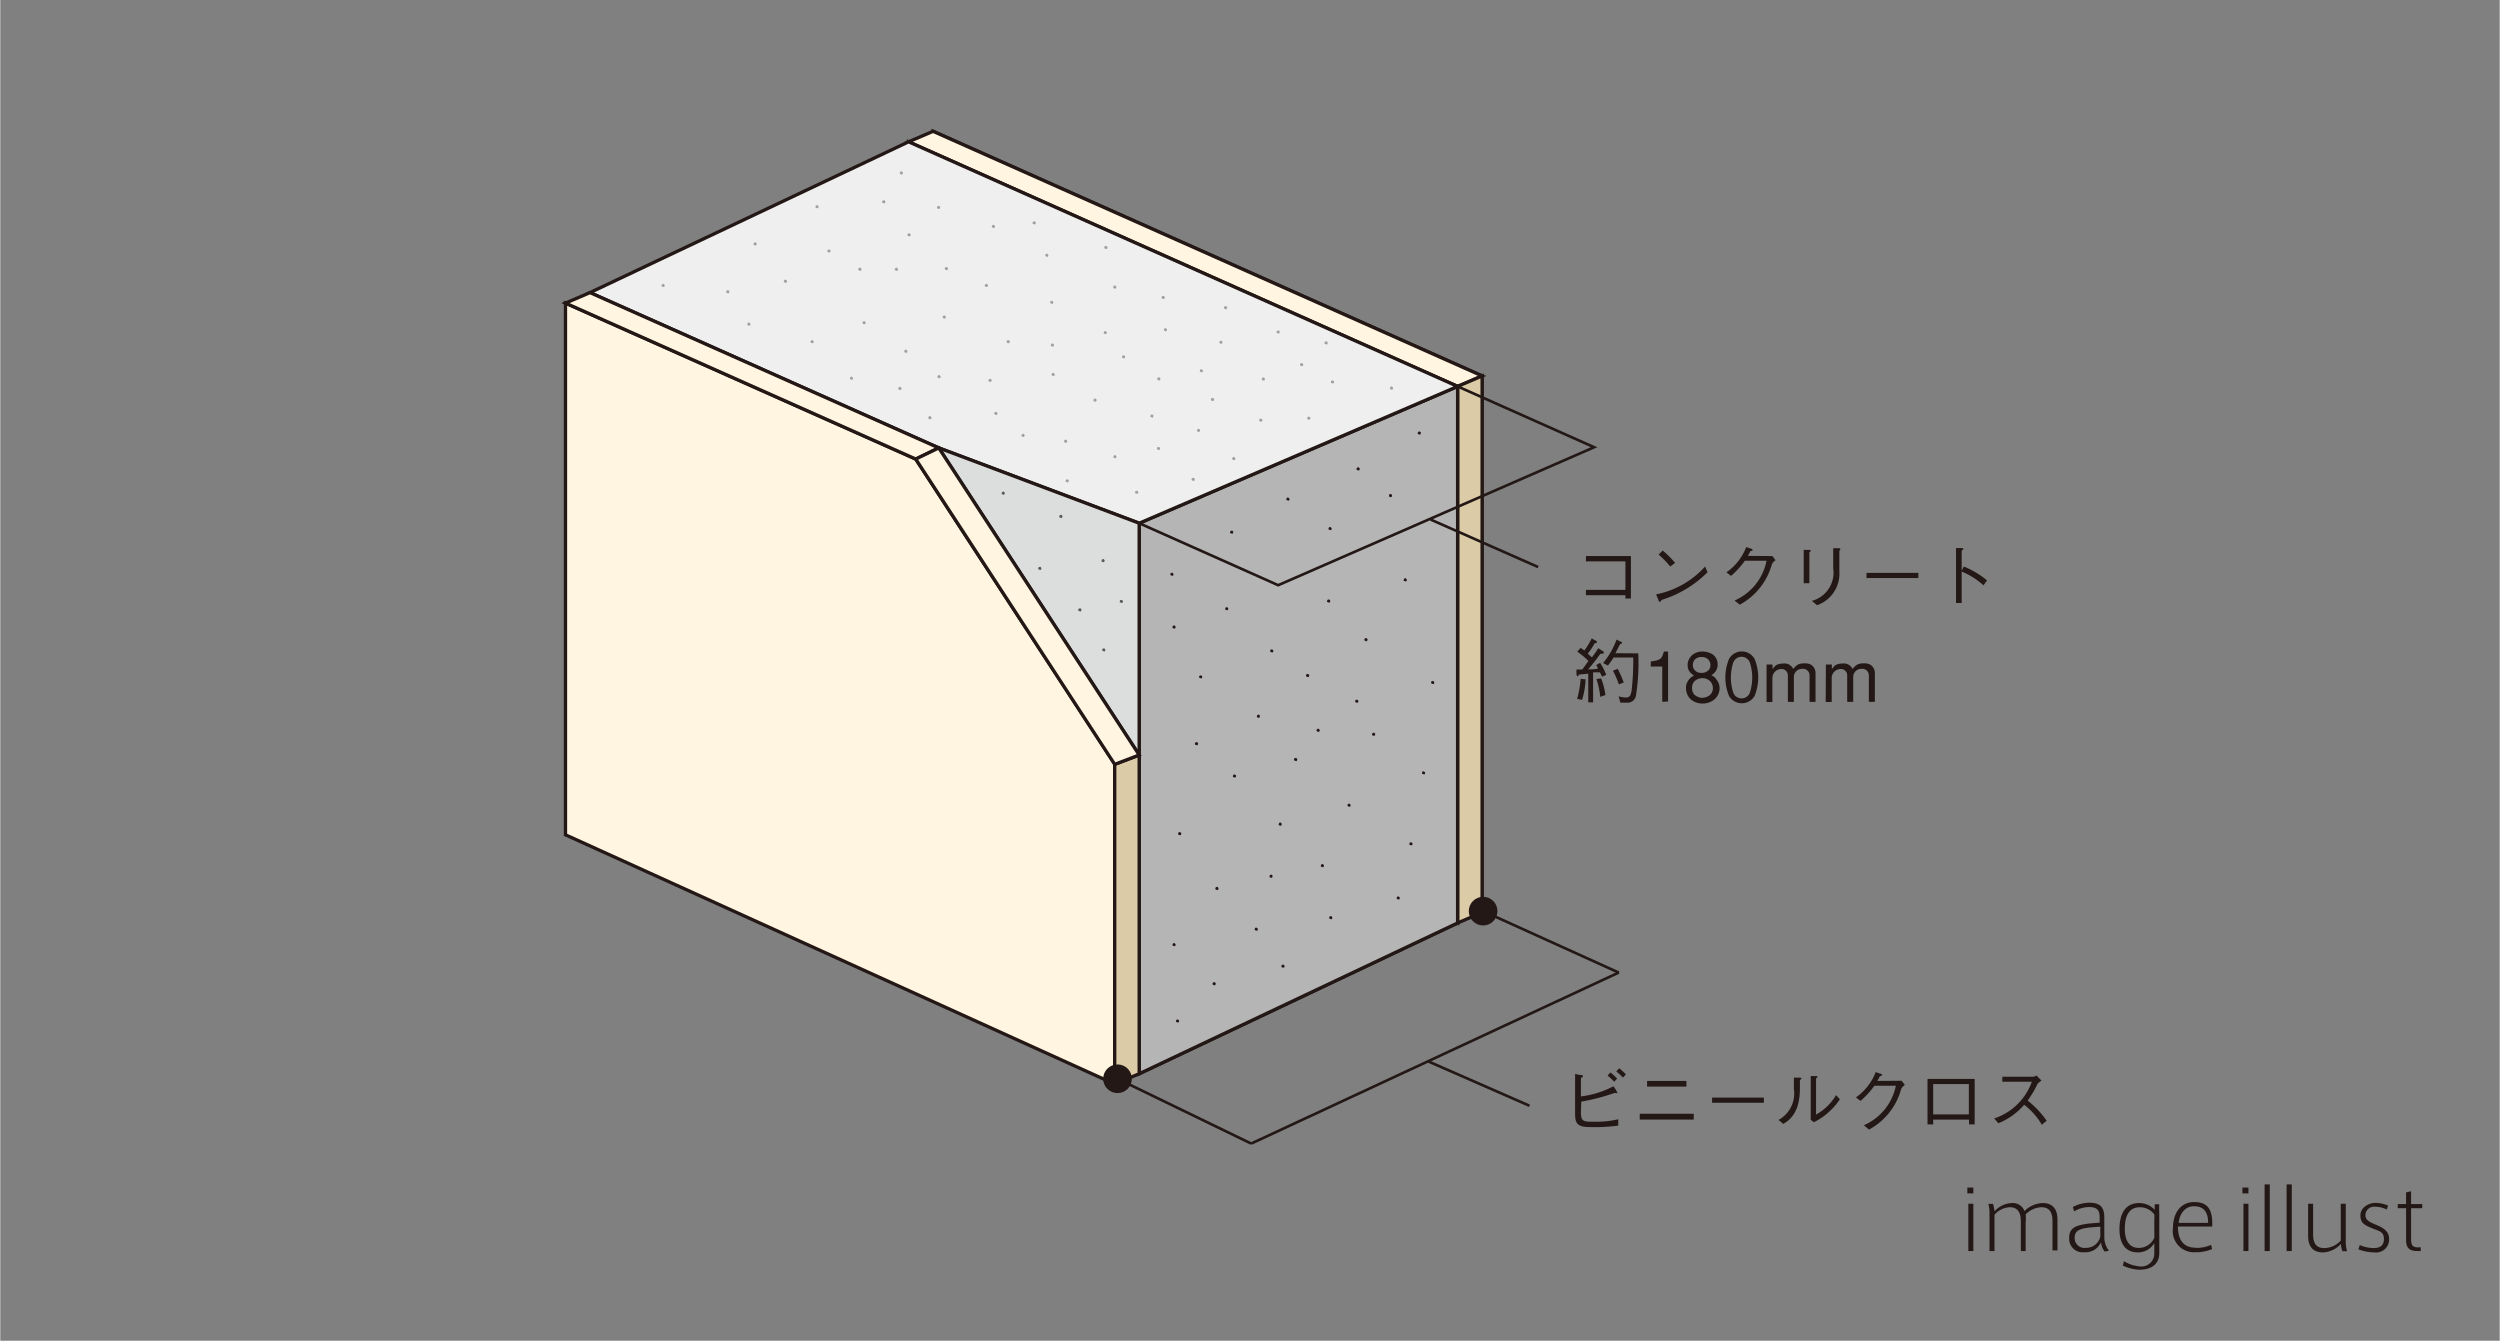 <svg xmlns="http://www.w3.org/2000/svg" width="52.92mm" height="28.38mm" viewBox="0 0 150 80.46"><rect x="0" y="0" width="150" height="80.46" fill="#808080" stroke="none"/><defs><style>.cls-1,.cls-6{fill:#231815;}.cls-2{fill:#fff;}.cls-12,.cls-2,.cls-3,.cls-4,.cls-5,.cls-6,.cls-7,.cls-8,.cls-9{stroke:#231815;}.cls-2,.cls-3,.cls-4,.cls-6,.cls-7,.cls-8,.cls-9{stroke-width:0.2px;}.cls-3{fill:#fff5e0;}.cls-4{fill:#dbcba6;}.cls-12,.cls-13,.cls-5{fill:none;}.cls-5{stroke-width:0.38px;}.cls-7{fill:#b5b5b6;}.cls-8{fill:#efefef;}.cls-9{fill:#dcdddd;}.cls-10{fill:#595757;}.cls-11{fill:#9fa0a0;}.cls-12{stroke-width:0.16px;}</style></defs><title>STRUCTURE_18</title><g id="レイヤー_2" data-name="レイヤー 2"><g id="レイヤー_3" data-name="レイヤー 3"><path class="cls-1" d="M118.41,71.62h-.36v-.35h.36Zm0,3.46h-.3V72.24h.3Z"/><path class="cls-1" d="M120.71,72.2a.75.75,0,0,1,.77.48,1.6,1.6,0,0,1,1.09-.48c.61,0,.89.37.89,1v1.84h-.3V73.3c0-.42-.1-.85-.66-.85a1.38,1.38,0,0,0-.95.43,2.12,2.12,0,0,1,0,.47v1.73h-.29V73.3c0-.42-.11-.85-.66-.85a1.29,1.29,0,0,0-.92.45v2.18h-.3v-2.3a1.9,1.9,0,0,0-.07-.53l.28,0a2,2,0,0,1,.09.45A1.45,1.45,0,0,1,120.71,72.2Z"/><path class="cls-1" d="M126.55,75.06l-.26.05a1.14,1.14,0,0,1-.22-.56,1,1,0,0,1-1,.6.81.81,0,0,1-.91-.83c0-.64.32-.86,1.83-.94v-.29c0-.38-.07-.65-.63-.65a1.76,1.76,0,0,0-.9.26l-.08-.26a2.09,2.09,0,0,1,1-.26c.72,0,.89.35.89.9v1.17A1.3,1.3,0,0,0,126.55,75.06Zm-2.06-.76a.59.59,0,0,0,.66.59.88.88,0,0,0,.88-.67v-.6C124.84,73.68,124.49,73.79,124.49,74.3Z"/><path class="cls-1" d="M128.38,76a.78.78,0,0,0,.89-.82v-.58a1.13,1.13,0,0,1-1,.56c-.63,0-1.09-.41-1.09-1.39,0-.82.28-1.57,1.18-1.57a1.26,1.26,0,0,1,.94.41,1.84,1.84,0,0,1,0-.34h.27a3.37,3.37,0,0,0,0,.51V75.2c0,.62-.42,1-1.19,1a2.52,2.52,0,0,1-1-.25l.07-.26A2.18,2.18,0,0,0,128.38,76Zm.89-2.78a2.33,2.33,0,0,0,0-.34,1.09,1.09,0,0,0-.86-.43c-.63,0-.91.48-.91,1.3,0,.65.24,1.14.83,1.14a1,1,0,0,0,.94-.61,3.16,3.16,0,0,0,0-.33Z"/><path class="cls-1" d="M131.79,74.89a2.15,2.15,0,0,0,.89-.18l.06.25a2.44,2.44,0,0,1-1,.19,1.27,1.27,0,0,1-1.35-1.45c0-.91.47-1.56,1.27-1.56s1.09.42,1.09,1.3v.17h-2.06c0,.94.45,1.27,1.07,1.27Zm-.14-2.5c-.51,0-.85.41-.92,1h1.77c0-.67-.28-1-.84-1Z"/><path class="cls-1" d="M134.92,71.62h-.36v-.35h.36Zm0,3.46h-.3V72.24h.3Z"/><path class="cls-1" d="M136.2,75.08h-.31v-4l.31,0Z"/><path class="cls-1" d="M137.52,75.08h-.31v-4l.31,0Z"/><path class="cls-1" d="M139.39,75.16c-.61,0-.89-.37-.89-1V72.24h.3v1.82c0,.42.1.84.66.84a1.35,1.35,0,0,0,1-.45V72.24h.3v2.24a2,2,0,0,0,.08.61l-.28,0a1.41,1.41,0,0,1-.09-.44A1.53,1.53,0,0,1,139.39,75.16Z"/><path class="cls-1" d="M143.22,72.59a1.55,1.55,0,0,0-.7-.17.52.52,0,0,0-.58.49c0,.29.18.4.61.58s.81.38.81.85a.78.78,0,0,1-.89.82,2.81,2.81,0,0,1-.95-.18l.08-.26a2.14,2.14,0,0,0,.84.18c.32,0,.61-.11.61-.54s-.24-.46-.71-.65-.7-.32-.7-.78.5-.74.88-.74a2,2,0,0,1,.78.16Z"/><path class="cls-1" d="M145.26,74.85v.23h-.19c-.44,0-.69-.13-.69-.65V72.51h-.5v-.25h.5v-.7l.3-.07v.77h.67v.25h-.67v1.87c0,.37.11.48.43.48Z"/><path class="cls-1" d="M95.16,35.72V35.4h2.37V33.69H95.16v-.32h2.7v2.55h-.33v-.2Z"/><path class="cls-1" d="M102.46,34.34A6.65,6.65,0,0,1,99.71,36s-.07.1-.11.12-.07-.06-.1-.14l-.13-.31A5.35,5.35,0,0,0,102.31,34ZM100.22,34a5.53,5.53,0,0,0-.7-.72l.25-.24a5.7,5.7,0,0,1,.74.74Z"/><path class="cls-1" d="M106.18,33.37l.17,0,.19.25a.69.69,0,0,0-.22.24,3.93,3.93,0,0,1-1.93,2.43l-.31-.25A3.3,3.3,0,0,0,106,33.65H104.7a5.13,5.13,0,0,1-.83.91l-.28-.21a3.28,3.28,0,0,0,1.19-1.52l.23.08c.06,0,.18.06.15.12s-.12,0-.14.07l-.14.26Z"/><path class="cls-1" d="M108.57,35h-.34V33l.27,0c.07,0,.15,0,.15.06s-.08.05-.08.11Zm.15,1.06A1.75,1.75,0,0,0,110,34.11c0-.23,0-.7,0-1.21h.26c.08,0,.17,0,.17.05s-.06.08-.06.13c0,.49,0,.9,0,1.24a2,2,0,0,1-1.34,2Z"/><path class="cls-1" d="M112,34.69v-.31h3.11v.31Z"/><path class="cls-1" d="M117.84,34a5.36,5.36,0,0,1,1.39.83l-.21.3a4.41,4.41,0,0,0-1.31-.83v1.89h-.34V32.89l.28,0c.1,0,.16,0,.16.06s-.1.06-.1.11v1.19h0Z"/><path class="cls-1" d="M94.84,38.88l.23.16a6.09,6.09,0,0,0,.44-.73l.2.12c.06,0,.14.09.1.14s-.11,0-.14.06a4.52,4.52,0,0,1-.4.6l.25.22c.15-.2.3-.41.38-.55l.23.15c.06,0,.14.12.09.16s-.14,0-.21.05a10.61,10.61,0,0,1-.72.91c.2,0,.42,0,.6-.05l-.11-.21.23-.13a3.77,3.77,0,0,1,.37.72l-.25.11L96,40.35l-.41,0v1.8h-.29V40.43l-.52.05c-.1,0-.05.11-.11.11s-.08-.11-.08-.18l0-.23h.34c.09-.09.23-.31.38-.51a4.19,4.19,0,0,0-.67-.56Zm.3,1.89A4.81,4.81,0,0,1,94.93,42l-.3-.06a5.57,5.57,0,0,0,.21-1.2Zm.93-.06a4.15,4.15,0,0,1,.26,1l-.31.11a4.71,4.71,0,0,0-.23-1.07Zm2.23-1.5a12.3,12.3,0,0,1-.14,2.55.5.5,0,0,1-.51.41h-.42l-.11-.38a1.88,1.88,0,0,0,.43.07c.23,0,.3-.12.35-.4a16.16,16.16,0,0,0,.1-2H96.82a5,5,0,0,1-.34.48l-.29-.15A4.71,4.71,0,0,0,97,38.38l.2.11c.07,0,.14.07.12.12s-.1,0-.14.1l-.25.49Zm-1.16,1.86a6.15,6.15,0,0,0-.36-.82l.29-.11a7.56,7.56,0,0,1,.36.82Z"/><path class="cls-1" d="M99.74,42.12V40h-.69V39.7c.61-.09.65-.14.79-.6h.25v3Z"/><path class="cls-1" d="M102.12,39.1a1.23,1.23,0,0,1,.66.18.76.76,0,0,1,.17,1,1.25,1.25,0,0,1-.26.25.61.61,0,0,1,.31.26.8.8,0,0,1,.18.57.89.89,0,0,1-.37.66,1.11,1.11,0,0,1-.68.2,1.06,1.06,0,0,1-.69-.26.9.9,0,0,1-.27-.6.74.74,0,0,1,.14-.53.79.79,0,0,1,.34-.29.84.84,0,0,1-.32-.31.79.79,0,0,1,.25-.95A.94.94,0,0,1,102.12,39.1Zm0,1.6a.68.68,0,0,0-.49.23.62.62,0,0,0-.1.39.57.57,0,0,0,.15.38.82.82,0,0,0,.43.18.88.88,0,0,0,.41-.11.54.54,0,0,0,.26-.46.62.62,0,0,0-.13-.39A.65.65,0,0,0,102.12,40.7Zm0-1.27a.56.56,0,0,0-.39.12.49.49,0,0,0-.12.54.48.48,0,0,0,.45.29.58.58,0,0,0,.48-.18.49.49,0,0,0-.08-.66A.56.56,0,0,0,102.16,39.43Z"/><path class="cls-1" d="M103.75,41.77a2.92,2.92,0,0,1,0-2.23.88.88,0,0,1,1.53,0,2.93,2.93,0,0,1,0,2.23.89.89,0,0,1-1.53,0Zm1.25-.21a2.91,2.91,0,0,0,0-1.79.53.53,0,0,0-1,0,2.91,2.91,0,0,0,0,1.79.53.53,0,0,0,1,0Z"/><path class="cls-1" d="M106,39.88h.36v.29a.81.81,0,0,1,.23-.26.91.91,0,0,1,.42-.09.56.56,0,0,1,.37.08.75.75,0,0,1,.23.25.82.82,0,0,1,.3-.28.87.87,0,0,1,.33-.06.84.84,0,0,1,.41.07.6.6,0,0,1,.29.49v1.75h-.36v-1.6a.39.39,0,0,0-.43-.38.49.49,0,0,0-.51.46v1.52h-.36v-1.6a.38.38,0,0,0-.41-.37.54.54,0,0,0-.52.54v1.44H106Z"/><path class="cls-1" d="M109.56,39.88h.36v.29a.81.81,0,0,1,.23-.26.91.91,0,0,1,.42-.09.56.56,0,0,1,.37.08.75.75,0,0,1,.23.25.82.82,0,0,1,.3-.28.86.86,0,0,1,.33-.06.84.84,0,0,1,.41.07.6.6,0,0,1,.29.49v1.75h-.36v-1.6a.39.39,0,0,0-.43-.38.49.49,0,0,0-.51.46v1.52h-.36v-1.6a.38.38,0,0,0-.41-.37.54.54,0,0,0-.52.54v1.44h-.36Z"/><path class="cls-1" d="M94.86,66.77c0,.58.2.55.9.55a5.63,5.63,0,0,0,1.34-.15v.38a10.24,10.24,0,0,1-1.71.09c-.78,0-.88-.26-.88-.81V64.45l.27.06c.08,0,.2,0,.2.08s-.12.06-.12.14V65.8a5.62,5.62,0,0,0,1.95-.61l.17.24c0,.07.1.13.06.16s-.12,0-.16,0a11.61,11.61,0,0,1-2,.52Zm2-1.85a3.52,3.52,0,0,0-.4-.37l.17-.19a3.64,3.64,0,0,1,.4.37Zm.52-.25a3.27,3.27,0,0,0-.4-.37l.18-.19a4,4,0,0,1,.4.37Z"/><path class="cls-1" d="M98.39,66.84h3.24v.35H98.39Zm.44-1.63v-.34h2.36v.34Z"/><path class="cls-1" d="M102.73,66.18v-.31h3.11v.31Z"/><path class="cls-1" d="M106.72,67.21a1.81,1.81,0,0,0,.92-1.86c0-.2,0-.49,0-.68l.28,0c.07,0,.17,0,.17.06s-.09.06-.09.11c0,.63.12,2-1,2.61Zm1.93-2.63.26,0c.09,0,.15,0,.15.05s-.09.06-.09.11v2.15a3.17,3.17,0,0,0,1.2-1.17l.23.25a4.05,4.05,0,0,1-1.56,1.38l-.19-.15Z"/><path class="cls-1" d="M113.94,64.86l.17,0,.19.25a.69.69,0,0,0-.22.24,3.93,3.93,0,0,1-1.93,2.44l-.31-.26a3.3,3.3,0,0,0,1.92-2.37h-1.29a5.13,5.13,0,0,1-.83.91l-.28-.21a3.28,3.28,0,0,0,1.19-1.52l.23.08c.06,0,.18.06.15.12s-.12,0-.14.07l-.14.26Z"/><path class="cls-1" d="M116,67.19v.29h-.34V64.75h2.83v2.73h-.34v-.29Zm2.14-2.13H116v1.82h2.14Z"/><path class="cls-1" d="M122.5,64.85a1,1,0,0,0-.24.2,6.23,6.23,0,0,1-.59,1,5.59,5.59,0,0,1,1.14,1.21l-.29.24a4.17,4.17,0,0,0-1.06-1.2,4,4,0,0,1-1.55,1.11l-.25-.29a3.58,3.58,0,0,0,2.26-2.2h-1.77v-.3H122a.38.38,0,0,0,.19-.08Z"/><polygon class="cls-2" points="88.93 54.76 55.98 39.8 55.98 7.88 88.93 22.56 88.93 54.76"/><polygon class="cls-2" points="87.46 55.39 54.51 40.43 54.51 8.51 87.46 23.19 87.46 55.39"/><polygon class="cls-3" points="54.51 8.51 55.98 7.88 88.93 22.56 87.46 23.19 54.51 8.51"/><polygon class="cls-4" points="87.46 23.19 88.93 22.56 88.93 54.76 87.46 55.39 87.46 23.19"/><path class="cls-5" d="M67.05,64.74"/><line class="cls-6" x1="87.46" y1="55.39" x2="68.35" y2="64.44"/><polygon class="cls-7" points="68.35 64.44 68.35 31.4 87.46 23.19 87.46 55.39 68.35 64.44"/><polygon class="cls-8" points="56.32 26.88 68.35 31.4 87.46 23.19 54.51 8.51 35.39 17.56 56.32 26.88"/><polygon class="cls-9" points="56.32 26.88 68.35 45.31 68.35 31.4 56.32 26.88"/><polygon class="cls-3" points="66.88 45.84 66.88 65.06 33.92 50.1 33.92 18.19 54.94 27.55 60.22 35.65 66.88 45.84"/><polygon class="cls-3" points="33.92 18.19 35.39 17.56 56.32 26.88 54.94 27.55 33.92 18.19"/><polygon class="cls-4" points="66.88 45.87 68.35 45.31 68.35 64.44 66.88 65.06 66.88 45.87"/><polygon class="cls-3" points="56.32 26.88 54.94 27.55 66.88 45.87 68.35 45.31 56.32 26.88"/><polygon class="cls-10" points="66.09 33.65 66.12 33.57 66.22 33.55 66.28 33.63 66.26 33.7 66.23 33.74 66.16 33.73 66.09 33.7 66.09 33.65"/><polygon class="cls-10" points="63.55 31 63.59 30.91 63.68 30.89 63.75 30.97 63.73 31.05 63.7 31.09 63.63 31.07 63.56 31.05 63.55 31"/><polygon class="cls-10" points="60.1 29.6 60.13 29.52 60.22 29.5 60.29 29.58 60.27 29.65 60.24 29.69 60.17 29.68 60.1 29.65 60.1 29.6"/><polygon class="cls-10" points="62.29 34.12 62.32 34.03 62.42 34.01 62.48 34.09 62.47 34.17 62.43 34.21 62.37 34.19 62.3 34.17 62.29 34.12"/><polygon class="cls-10" points="64.69 36.6 64.73 36.52 64.82 36.5 64.89 36.58 64.87 36.66 64.84 36.7 64.77 36.68 64.7 36.66 64.69 36.6"/><polygon class="cls-10" points="67.18 36.1 67.22 36.01 67.31 36 67.38 36.07 67.36 36.15 67.33 36.19 67.26 36.17 67.19 36.15 67.18 36.1"/><polygon class="cls-10" points="66.13 39.01 66.16 38.92 66.26 38.91 66.32 38.98 66.31 39.06 66.27 39.1 66.2 39.08 66.14 39.06 66.13 39.01"/><polygon class="cls-11" points="75.7 22.75 75.74 22.67 75.83 22.65 75.9 22.73 75.88 22.8 75.85 22.85 75.78 22.83 75.71 22.8 75.7 22.75"/><polygon class="cls-11" points="75.55 25.22 75.58 25.14 75.68 25.12 75.75 25.2 75.73 25.27 75.69 25.31 75.63 25.3 75.56 25.27 75.55 25.22"/><polygon class="cls-11" points="73.93 27.53 73.96 27.44 74.06 27.42 74.12 27.5 74.11 27.58 74.07 27.62 74 27.6 73.94 27.58 73.93 27.53"/><polygon class="cls-11" points="71.82 25.83 71.85 25.75 71.94 25.73 72.01 25.81 71.99 25.88 71.96 25.92 71.89 25.91 71.82 25.88 71.82 25.83"/><polygon class="cls-11" points="71.49 28.77 71.52 28.69 71.62 28.67 71.69 28.75 71.67 28.82 71.64 28.87 71.57 28.85 71.5 28.82 71.49 28.77"/><polygon class="cls-11" points="69.41 26.92 69.45 26.83 69.54 26.82 69.61 26.89 69.59 26.97 69.56 27.01 69.49 26.99 69.42 26.97 69.41 26.92"/><polygon class="cls-11" points="68.1 29.55 68.14 29.46 68.23 29.45 68.3 29.52 68.28 29.6 68.25 29.64 68.18 29.62 68.11 29.6 68.1 29.55"/><polygon class="cls-11" points="66.8 27.42 66.83 27.33 66.92 27.31 66.99 27.39 66.97 27.47 66.94 27.51 66.87 27.49 66.8 27.47 66.8 27.42"/><polygon class="cls-11" points="69.02 24.97 69.05 24.89 69.14 24.87 69.21 24.94 69.19 25.02 69.16 25.07 69.1 25.05 69.03 25.02 69.02 24.97"/><polygon class="cls-11" points="63.84 26.49 63.87 26.4 63.97 26.38 64.03 26.46 64.02 26.54 63.98 26.58 63.91 26.56 63.85 26.54 63.84 26.49"/><polygon class="cls-11" points="59.65 24.81 59.69 24.73 59.78 24.71 59.85 24.79 59.83 24.86 59.8 24.91 59.73 24.89 59.66 24.86 59.65 24.81"/><polygon class="cls-11" points="65.6 24.02 65.63 23.93 65.73 23.92 65.8 23.99 65.78 24.07 65.74 24.11 65.68 24.1 65.61 24.07 65.6 24.02"/><polygon class="cls-11" points="69.43 22.74 69.46 22.66 69.56 22.64 69.63 22.72 69.61 22.79 69.58 22.84 69.51 22.82 69.44 22.79 69.43 22.74"/><polygon class="cls-11" points="72.65 23.98 72.69 23.89 72.78 23.88 72.85 23.95 72.83 24.03 72.8 24.07 72.73 24.06 72.66 24.03 72.65 23.98"/><polygon class="cls-11" points="78 21.89 78.04 21.8 78.13 21.79 78.2 21.86 78.18 21.94 78.15 21.98 78.08 21.96 78.01 21.94 78 21.89"/><polygon class="cls-11" points="76.59 19.93 76.63 19.84 76.72 19.83 76.79 19.9 76.77 19.98 76.74 20.02 76.67 20 76.6 19.98 76.59 19.93"/><polygon class="cls-11" points="73.16 20.54 73.19 20.46 73.28 20.44 73.35 20.52 73.34 20.59 73.3 20.64 73.23 20.62 73.17 20.59 73.16 20.54"/><polygon class="cls-11" points="71.99 22.26 72.02 22.17 72.11 22.16 72.18 22.23 72.16 22.31 72.13 22.35 72.06 22.33 71.99 22.31 71.99 22.26"/><polygon class="cls-11" points="73.44 18.47 73.47 18.38 73.57 18.37 73.64 18.45 73.62 18.52 73.58 18.56 73.51 18.55 73.45 18.52 73.44 18.47"/><polygon class="cls-11" points="69.83 19.79 69.86 19.71 69.95 19.69 70.02 19.77 70.01 19.84 69.97 19.88 69.9 19.87 69.84 19.84 69.83 19.79"/><polygon class="cls-11" points="67.32 21.42 67.35 21.34 67.44 21.32 67.51 21.39 67.49 21.47 67.46 21.51 67.39 21.5 67.33 21.47 67.32 21.42"/><polygon class="cls-11" points="63.09 22.48 63.12 22.39 63.22 22.38 63.28 22.45 63.27 22.53 63.23 22.57 63.16 22.55 63.1 22.53 63.09 22.48"/><polygon class="cls-11" points="61.28 26.13 61.32 26.05 61.41 26.03 61.48 26.11 61.46 26.18 61.43 26.23 61.36 26.21 61.29 26.18 61.28 26.13"/><polygon class="cls-11" points="55.69 25.08 55.72 24.99 55.82 24.97 55.89 25.05 55.87 25.13 55.83 25.17 55.77 25.15 55.7 25.13 55.69 25.08"/><polygon class="cls-11" points="59.3 22.83 59.33 22.75 59.43 22.73 59.5 22.8 59.48 22.88 59.45 22.92 59.38 22.91 59.31 22.88 59.3 22.83"/><polygon class="cls-11" points="60.39 20.51 60.42 20.43 60.52 20.41 60.59 20.48 60.57 20.56 60.53 20.6 60.47 20.59 60.4 20.56 60.39 20.51"/><polygon class="cls-11" points="63.01 18.15 63.04 18.06 63.13 18.05 63.2 18.12 63.18 18.2 63.15 18.24 63.08 18.22 63.01 18.2 63.01 18.15"/><polygon class="cls-11" points="62.71 15.32 62.75 15.24 62.84 15.22 62.9 15.3 62.89 15.38 62.85 15.42 62.79 15.4 62.72 15.38 62.71 15.32"/><polygon class="cls-11" points="56.68 16.13 56.71 16.04 56.81 16.02 56.88 16.1 56.86 16.17 56.82 16.22 56.76 16.2 56.69 16.17 56.68 16.13"/><polygon class="cls-11" points="56.22 12.45 56.25 12.37 56.34 12.35 56.41 12.43 56.39 12.5 56.36 12.54 56.29 12.53 56.22 12.5 56.22 12.45"/><polygon class="cls-11" points="49.63 15.07 49.67 14.98 49.76 14.97 49.83 15.04 49.81 15.12 49.78 15.16 49.71 15.14 49.64 15.12 49.63 15.07"/><polygon class="cls-11" points="48.62 20.51 48.66 20.43 48.75 20.41 48.82 20.48 48.8 20.56 48.77 20.6 48.7 20.59 48.63 20.56 48.62 20.51"/><polygon class="cls-11" points="51.74 19.37 51.78 19.29 51.87 19.27 51.94 19.35 51.92 19.42 51.89 19.46 51.82 19.45 51.75 19.42 51.74 19.37"/><polygon class="cls-11" points="43.56 17.52 43.6 17.43 43.69 17.41 43.76 17.49 43.74 17.57 43.71 17.61 43.64 17.59 43.57 17.57 43.56 17.52"/><polygon class="cls-11" points="45.2 14.65 45.24 14.56 45.34 14.54 45.4 14.62 45.38 14.7 45.35 14.74 45.28 14.72 45.22 14.7 45.2 14.65"/><polygon class="cls-11" points="56.55 19.03 56.59 18.95 56.68 18.93 56.75 19.01 56.73 19.08 56.7 19.13 56.63 19.11 56.56 19.08 56.55 19.03"/><polygon class="cls-11" points="59.08 17.13 59.12 17.05 59.21 17.04 59.28 17.11 59.26 17.19 59.23 17.23 59.16 17.21 59.09 17.19 59.08 17.13"/><polygon class="cls-11" points="59.5 13.59 59.54 13.51 59.63 13.49 59.7 13.57 59.68 13.64 59.65 13.69 59.58 13.67 59.51 13.64 59.5 13.59"/><polygon class="cls-11" points="51.49 16.16 51.52 16.08 51.62 16.06 51.69 16.14 51.67 16.22 51.63 16.26 51.57 16.24 51.5 16.22 51.49 16.16"/><polygon class="cls-11" points="52.92 12.12 52.96 12.03 53.05 12.01 53.12 12.09 53.1 12.17 53.07 12.21 53 12.19 52.93 12.17 52.92 12.12"/><polygon class="cls-11" points="53.68 16.16 53.72 16.08 53.81 16.06 53.88 16.14 53.86 16.22 53.83 16.26 53.76 16.24 53.69 16.22 53.68 16.16"/><polygon class="cls-11" points="47.02 16.88 47.05 16.8 47.15 16.78 47.22 16.86 47.2 16.93 47.17 16.98 47.1 16.96 47.03 16.93 47.02 16.88"/><polygon class="cls-11" points="44.83 19.46 44.86 19.37 44.95 19.35 45.02 19.43 45.01 19.51 44.97 19.55 44.9 19.53 44.84 19.51 44.83 19.46"/><polygon class="cls-11" points="50.99 22.7 51.02 22.62 51.11 22.6 51.18 22.68 51.16 22.75 51.13 22.8 51.06 22.78 51 22.75 50.99 22.7"/><polygon class="cls-11" points="48.92 12.41 48.95 12.33 49.05 12.31 49.11 12.38 49.1 12.46 49.06 12.5 49 12.49 48.93 12.46 48.92 12.41"/><polygon class="cls-11" points="39.68 17.13 39.72 17.05 39.81 17.04 39.88 17.11 39.86 17.19 39.83 17.23 39.76 17.21 39.69 17.19 39.68 17.13"/><polygon class="cls-11" points="53.98 10.39 54.01 10.3 54.11 10.28 54.17 10.36 54.16 10.44 54.12 10.48 54.06 10.46 53.99 10.44 53.98 10.39"/><polygon class="cls-11" points="54.44 14.1 54.48 14.01 54.57 14 54.64 14.07 54.62 14.15 54.59 14.19 54.52 14.17 54.45 14.15 54.44 14.1"/><polygon class="cls-11" points="66.25 14.86 66.29 14.77 66.38 14.75 66.45 14.83 66.43 14.91 66.4 14.95 66.33 14.93 66.26 14.91 66.25 14.86"/><polygon class="cls-11" points="61.95 13.38 61.98 13.3 62.08 13.28 62.15 13.36 62.13 13.43 62.1 13.47 62.03 13.46 61.96 13.43 61.95 13.38"/><polygon class="cls-11" points="63.93 28.86 63.97 28.78 64.06 28.76 64.13 28.83 64.11 28.91 64.08 28.95 64.01 28.94 63.94 28.91 63.93 28.86"/><polygon class="cls-11" points="54.25 21.08 54.28 21 54.38 20.98 54.44 21.06 54.43 21.14 54.39 21.18 54.32 21.16 54.26 21.14 54.25 21.08"/><polygon class="cls-11" points="53.89 23.32 53.93 23.23 54.02 23.21 54.09 23.29 54.07 23.37 54.04 23.41 53.97 23.39 53.9 23.37 53.89 23.32"/><polygon class="cls-11" points="56.24 22.61 56.27 22.53 56.37 22.51 56.44 22.59 56.42 22.66 56.39 22.7 56.32 22.69 56.25 22.66 56.24 22.61"/><polygon class="cls-11" points="63.04 20.72 63.08 20.63 63.17 20.61 63.24 20.69 63.22 20.77 63.19 20.81 63.12 20.79 63.05 20.77 63.04 20.72"/><polygon class="cls-11" points="66.22 19.97 66.25 19.88 66.34 19.87 66.41 19.94 66.39 20.02 66.36 20.06 66.29 20.04 66.22 20.02 66.22 19.97"/><polygon class="cls-11" points="66.79 17.24 66.82 17.15 66.92 17.13 66.98 17.21 66.97 17.29 66.93 17.33 66.86 17.31 66.8 17.29 66.79 17.24"/><polygon class="cls-11" points="69.69 17.85 69.73 17.77 69.82 17.75 69.89 17.83 69.87 17.91 69.84 17.95 69.77 17.93 69.7 17.91 69.69 17.85"/><polygon class="cls-11" points="78.43 25.1 78.47 25.02 78.56 25 78.63 25.07 78.61 25.15 78.58 25.19 78.51 25.18 78.44 25.15 78.43 25.1"/><polygon class="cls-11" points="79.85 22.93 79.89 22.84 79.98 22.83 80.05 22.9 80.03 22.98 80 23.02 79.93 23 79.86 22.98 79.85 22.93"/><polygon class="cls-11" points="83.4 23.29 83.43 23.21 83.52 23.19 83.59 23.27 83.57 23.35 83.54 23.39 83.47 23.37 83.4 23.35 83.4 23.29"/><polygon class="cls-11" points="79.47 20.59 79.5 20.5 79.6 20.48 79.67 20.56 79.65 20.64 79.61 20.68 79.55 20.66 79.48 20.64 79.47 20.59"/><polygon class="cls-1" points="70.22 34.47 70.25 34.38 70.35 34.37 70.41 34.45 70.4 34.52 70.36 34.56 70.29 34.54 70.23 34.52 70.22 34.47"/><polygon class="cls-1" points="70.35 37.63 70.38 37.55 70.47 37.53 70.54 37.61 70.52 37.69 70.49 37.73 70.42 37.71 70.35 37.69 70.35 37.63"/><polygon class="cls-1" points="73.8 31.94 73.84 31.86 73.93 31.84 74 31.91 73.98 31.99 73.95 32.03 73.88 32.02 73.81 31.99 73.8 31.94"/><polygon class="cls-1" points="77.18 29.96 77.21 29.87 77.3 29.86 77.37 29.93 77.36 30.01 77.32 30.05 77.25 30.03 77.19 30.01 77.18 29.96"/><polygon class="cls-1" points="73.51 36.54 73.54 36.45 73.64 36.44 73.7 36.51 73.68 36.59 73.65 36.63 73.59 36.61 73.52 36.59 73.51 36.54"/><polygon class="cls-1" points="79.62 36.07 79.66 35.99 79.75 35.97 79.82 36.05 79.8 36.13 79.77 36.17 79.7 36.15 79.63 36.13 79.62 36.07"/><polygon class="cls-1" points="79.71 31.73 79.74 31.64 79.84 31.63 79.9 31.7 79.89 31.78 79.85 31.82 79.78 31.8 79.72 31.78 79.71 31.73"/><polygon class="cls-1" points="81.39 28.14 81.43 28.06 81.52 28.04 81.59 28.12 81.57 28.2 81.54 28.24 81.47 28.22 81.4 28.2 81.39 28.14"/><polygon class="cls-1" points="85.06 25.99 85.1 25.91 85.19 25.89 85.26 25.96 85.24 26.04 85.21 26.09 85.14 26.07 85.07 26.04 85.06 25.99"/><polygon class="cls-1" points="83.34 29.75 83.37 29.66 83.46 29.64 83.53 29.72 83.51 29.8 83.48 29.84 83.41 29.82 83.34 29.8 83.34 29.75"/><polygon class="cls-1" points="84.22 34.81 84.25 34.72 84.35 34.7 84.41 34.78 84.4 34.86 84.36 34.9 84.3 34.88 84.23 34.86 84.22 34.81"/><polygon class="cls-1" points="81.86 38.39 81.89 38.31 81.99 38.29 82.06 38.37 82.04 38.44 82 38.49 81.94 38.47 81.87 38.44 81.86 38.39"/><polygon class="cls-1" points="85.86 40.97 85.9 40.88 85.99 40.86 86.06 40.94 86.05 41.01 86.01 41.06 85.94 41.04 85.88 41.01 85.86 40.97"/><polygon class="cls-1" points="76.21 39.07 76.24 38.98 76.33 38.97 76.4 39.04 76.39 39.12 76.35 39.16 76.28 39.14 76.22 39.12 76.21 39.07"/><polygon class="cls-1" points="71.94 40.63 71.98 40.54 72.07 40.53 72.14 40.6 72.12 40.68 72.09 40.72 72.03 40.7 71.96 40.68 71.94 40.63"/><polygon class="cls-1" points="71.69 44.63 71.73 44.55 71.82 44.53 71.89 44.61 71.87 44.69 71.84 44.73 71.77 44.71 71.7 44.69 71.69 44.63"/><polygon class="cls-1" points="75.41 42.99 75.44 42.91 75.53 42.88 75.6 42.96 75.58 43.04 75.55 43.08 75.48 43.07 75.42 43.04 75.41 42.99"/><polygon class="cls-1" points="78.36 40.54 78.39 40.46 78.49 40.44 78.56 40.52 78.54 40.59 78.5 40.64 78.43 40.62 78.37 40.59 78.36 40.54"/><polygon class="cls-1" points="82.32 44.07 82.36 43.98 82.45 43.97 82.52 44.04 82.5 44.12 82.47 44.16 82.4 44.15 82.33 44.12 82.32 44.07"/><polygon class="cls-1" points="77.64 45.59 77.67 45.5 77.77 45.48 77.84 45.56 77.82 45.64 77.79 45.68 77.72 45.66 77.65 45.64 77.64 45.59"/><polygon class="cls-1" points="80.85 48.33 80.88 48.24 80.97 48.23 81.04 48.3 81.03 48.38 80.99 48.42 80.92 48.4 80.86 48.38 80.85 48.33"/><polygon class="cls-1" points="85.32 46.39 85.35 46.3 85.44 46.29 85.51 46.36 85.5 46.44 85.46 46.48 85.4 46.46 85.33 46.44 85.32 46.39"/><polygon class="cls-1" points="84.56 50.65 84.59 50.56 84.69 50.55 84.76 50.62 84.74 50.7 84.7 50.74 84.64 50.72 84.57 50.7 84.56 50.65"/><polygon class="cls-1" points="79.25 51.96 79.28 51.87 79.37 51.85 79.44 51.93 79.42 52.01 79.39 52.05 79.32 52.03 79.25 52.01 79.25 51.96"/><polygon class="cls-1" points="76.72 49.47 76.75 49.38 76.84 49.36 76.91 49.44 76.89 49.52 76.86 49.56 76.79 49.54 76.72 49.52 76.72 49.47"/><polygon class="cls-1" points="73.97 46.57 74.01 46.49 74.1 46.48 74.17 46.55 74.15 46.63 74.11 46.67 74.05 46.65 73.98 46.63 73.97 46.57"/><polygon class="cls-1" points="70.68 50.03 70.72 49.95 70.81 49.93 70.88 50.01 70.86 50.09 70.83 50.13 70.76 50.11 70.69 50.09 70.68 50.03"/><polygon class="cls-1" points="72.92 53.32 72.95 53.24 73.05 53.22 73.11 53.3 73.1 53.38 73.06 53.42 72.99 53.4 72.93 53.38 72.92 53.32"/><polygon class="cls-1" points="70.35 56.7 70.38 56.61 70.47 56.6 70.54 56.67 70.52 56.75 70.49 56.79 70.42 56.77 70.35 56.75 70.35 56.7"/><polygon class="cls-1" points="75.28 55.77 75.31 55.68 75.41 55.67 75.47 55.74 75.46 55.82 75.42 55.86 75.36 55.84 75.29 55.82 75.28 55.77"/><polygon class="cls-1" points="76.17 52.59 76.2 52.51 76.3 52.49 76.36 52.56 76.34 52.64 76.31 52.68 76.24 52.67 76.17 52.64 76.17 52.59"/><polygon class="cls-1" points="79.75 55.08 79.78 54.99 79.88 54.98 79.94 55.05 79.93 55.13 79.9 55.17 79.83 55.15 79.76 55.13 79.75 55.08"/><polygon class="cls-1" points="83.8 53.9 83.83 53.81 83.93 53.8 83.99 53.87 83.98 53.95 83.94 53.99 83.88 53.97 83.81 53.95 83.8 53.9"/><polygon class="cls-1" points="76.88 57.99 76.92 57.9 77.01 57.89 77.08 57.96 77.06 58.04 77.03 58.08 76.96 58.06 76.89 58.04 76.88 57.99"/><polygon class="cls-1" points="72.75 59.04 72.78 58.96 72.88 58.94 72.95 59.02 72.93 59.09 72.89 59.14 72.83 59.12 72.76 59.09 72.75 59.04"/><polygon class="cls-1" points="70.56 61.28 70.59 61.19 70.68 61.18 70.75 61.25 70.73 61.33 70.7 61.37 70.63 61.35 70.56 61.33 70.56 61.28"/><polygon class="cls-1" points="81.31 42.08 81.34 42 81.44 41.99 81.51 42.06 81.49 42.14 81.45 42.18 81.39 42.16 81.32 42.14 81.31 42.08"/><polygon class="cls-1" points="78.99 43.83 79.02 43.75 79.12 43.73 79.19 43.81 79.17 43.88 79.14 43.93 79.07 43.91 79 43.88 78.99 43.83"/><circle class="cls-1" cx="67.05" cy="64.74" r="0.86"/><circle class="cls-1" cx="88.99" cy="54.68" r="0.86"/><line class="cls-12" x1="75.07" y1="68.63" x2="97.14" y2="58.36"/><line class="cls-12" x1="67.05" y1="64.74" x2="75.07" y2="68.63"/><line class="cls-12" x1="88.99" y1="54.68" x2="97.13" y2="58.37"/><line class="cls-12" x1="85.68" y1="63.69" x2="91.77" y2="66.36"/><polyline class="cls-12" points="68.35 31.4 76.69 35.12 95.65 26.84 87.46 23.19"/><line class="cls-12" x1="85.84" y1="31.18" x2="92.29" y2="34.03"/><rect class="cls-13" width="150" height="80.46"/></g></g></svg>